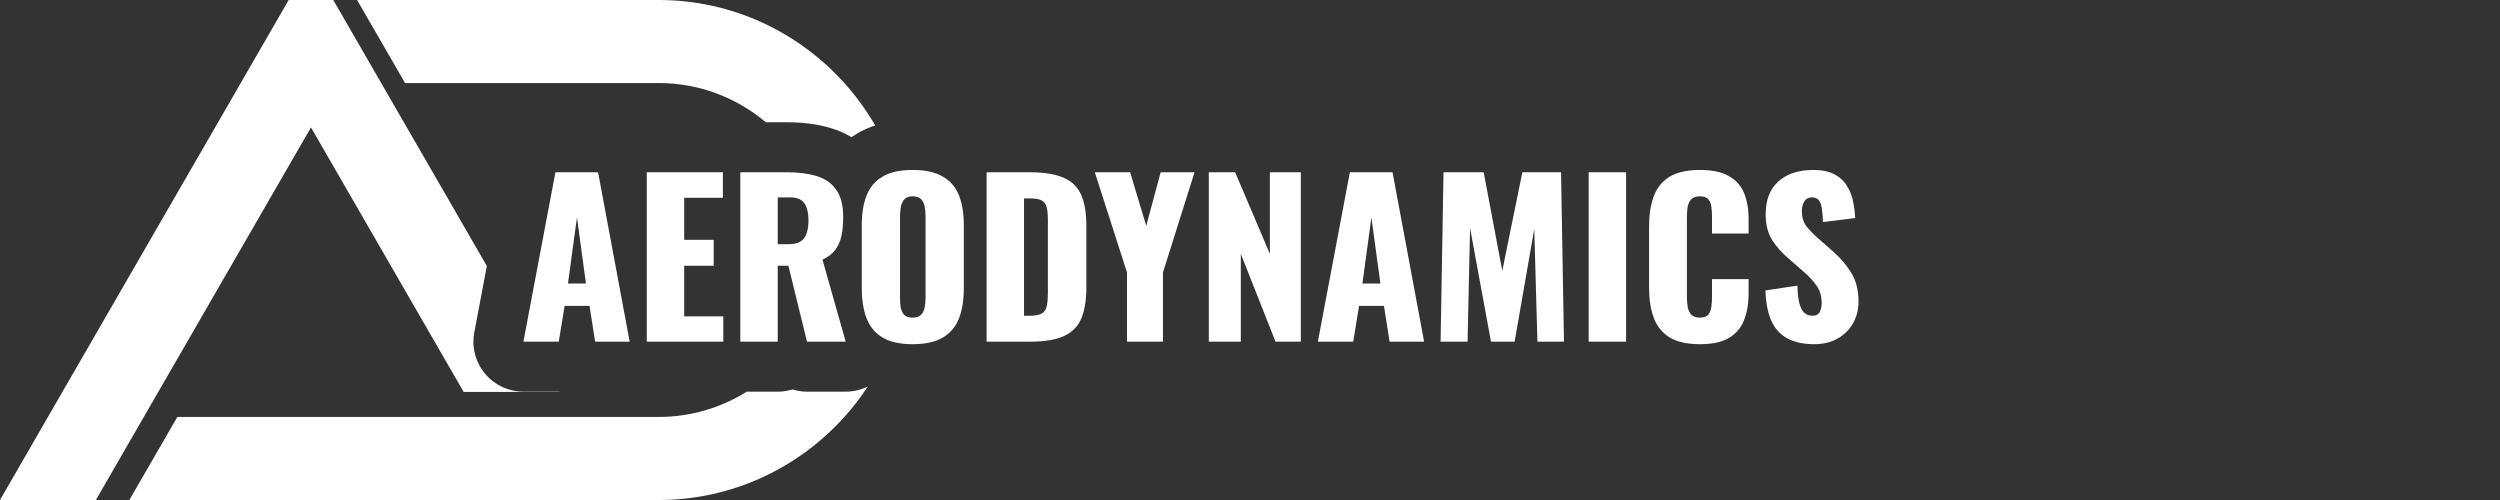 <svg width="150" height="30" viewBox="0 0 150 30" fill="none" xmlns="http://www.w3.org/2000/svg">
<rect x="0" y="0" width="150" height="30" fill="#333333" stroke="none"/>
<path d="M29.21 15.959L28.458 19.943C28.292 20.821 28.527 21.726 29.097 22.414C29.667 23.102 30.513 23.5 31.406 23.5H33.526C33.538 23.5 33.55 23.498 33.562 23.498C33.566 23.504 33.57 23.51 33.573 23.516H27.82L18.658 7.646L5.753 30H0C5.774 20 11.547 10 17.32 0H19.996C23.106 5.386 26.145 10.651 29.21 15.959ZM52.074 23.186C51.65 23.832 51.178 24.445 50.662 25.018C47.911 28.072 43.931 30 39.523 30H7.762L10.639 25.018H39.523C41.457 25.017 43.267 24.46 44.803 23.5H46.665C46.972 23.5 47.268 23.453 47.547 23.367C47.825 23.452 48.119 23.5 48.422 23.5H50.743C51.212 23.5 51.666 23.388 52.074 23.186ZM39.523 0C43.931 6.74654e-05 47.911 1.928 50.662 4.982C51.363 5.761 51.983 6.614 52.512 7.525C52.141 7.646 51.775 7.806 51.422 8.017C51.307 8.084 51.196 8.156 51.089 8.23C50.703 7.999 50.291 7.818 49.86 7.688C49.008 7.433 48.11 7.336 47.217 7.336H45.952C44.209 5.87 41.965 4.982 39.523 4.982H24.303L21.426 0H39.523Z" fill="white"/>
<path d="M108.85 20.651C108.214 20.651 107.683 20.538 107.256 20.312C106.83 20.086 106.508 19.739 106.29 19.27C106.073 18.794 105.951 18.179 105.926 17.426L107.846 17.137C107.854 17.572 107.892 17.924 107.959 18.191C108.034 18.459 108.135 18.651 108.26 18.768C108.394 18.886 108.553 18.944 108.737 18.944C108.971 18.944 109.122 18.865 109.189 18.706C109.264 18.547 109.302 18.379 109.302 18.204C109.302 17.785 109.201 17.434 109 17.15C108.8 16.857 108.528 16.564 108.185 16.271L107.307 15.506C106.922 15.18 106.595 14.812 106.328 14.402C106.068 13.983 105.939 13.469 105.939 12.858C105.939 11.997 106.194 11.34 106.704 10.888C107.215 10.428 107.909 10.198 108.787 10.198C109.331 10.198 109.766 10.29 110.092 10.474C110.427 10.658 110.678 10.901 110.845 11.202C111.021 11.495 111.138 11.809 111.196 12.143C111.263 12.469 111.301 12.783 111.309 13.084L109.377 13.323C109.369 13.021 109.348 12.762 109.314 12.545C109.289 12.319 109.231 12.147 109.138 12.03C109.046 11.905 108.904 11.842 108.712 11.842C108.503 11.842 108.348 11.93 108.248 12.105C108.156 12.281 108.11 12.457 108.11 12.633C108.11 13.009 108.197 13.319 108.373 13.561C108.557 13.795 108.796 14.042 109.088 14.301L109.929 15.042C110.372 15.418 110.745 15.845 111.046 16.322C111.355 16.798 111.51 17.388 111.51 18.091C111.51 18.568 111.401 19.003 111.184 19.396C110.966 19.78 110.657 20.086 110.255 20.312C109.862 20.538 109.394 20.651 108.85 20.651Z" fill="white"/>
<path d="M101.993 20.651C101.223 20.651 100.613 20.512 100.161 20.236C99.718 19.952 99.404 19.559 99.22 19.057C99.036 18.547 98.944 17.949 98.944 17.263V13.599C98.944 12.896 99.036 12.294 99.22 11.792C99.404 11.281 99.718 10.888 100.161 10.612C100.613 10.336 101.223 10.198 101.993 10.198C102.746 10.198 103.331 10.324 103.75 10.575C104.176 10.817 104.477 11.16 104.653 11.604C104.829 12.047 104.916 12.557 104.916 13.134V14.013H102.721V12.996C102.721 12.796 102.708 12.603 102.683 12.419C102.666 12.235 102.608 12.085 102.507 11.967C102.407 11.842 102.235 11.779 101.993 11.779C101.759 11.779 101.583 11.842 101.466 11.967C101.357 12.093 101.286 12.252 101.253 12.444C101.227 12.628 101.215 12.825 101.215 13.034V17.815C101.215 18.041 101.232 18.25 101.265 18.442C101.307 18.626 101.382 18.777 101.491 18.894C101.608 19.003 101.775 19.057 101.993 19.057C102.227 19.057 102.394 18.998 102.495 18.881C102.595 18.756 102.658 18.597 102.683 18.404C102.708 18.212 102.721 18.015 102.721 17.815V16.748H104.916V17.627C104.916 18.204 104.829 18.722 104.653 19.182C104.486 19.634 104.189 19.994 103.762 20.262C103.344 20.521 102.754 20.651 101.993 20.651Z" fill="white"/>
<path d="M95.32 20.5V10.336H97.566V20.5H95.32Z" fill="white"/>
<path d="M86.435 20.5L86.611 10.336H89.02L90.137 16.246L91.341 10.336H93.663L93.838 20.5H92.245L92.056 13.737L90.877 20.5H89.459L88.204 13.687L88.054 20.5H86.435Z" fill="white"/>
<path d="M79.072 20.5L80.992 10.336H83.552L85.447 20.5H83.376L83.037 18.354H81.544L81.193 20.5H79.072ZM81.745 17.012H82.824L82.284 13.047L81.745 17.012Z" fill="white"/>
<path d="M72.528 20.5V10.336H74.109L76.192 15.23V10.336H78.049V20.5H76.531L74.448 15.23V20.5H72.528Z" fill="white"/>
<path d="M67.62 20.5V16.347L65.688 10.336H67.808L68.774 13.549L69.64 10.336H71.673L69.778 16.347V20.5H67.62Z" fill="white"/>
<path d="M59.196 20.5V10.336H61.768C62.655 10.336 63.345 10.449 63.839 10.675C64.332 10.893 64.679 11.24 64.88 11.717C65.081 12.185 65.181 12.796 65.181 13.549V17.238C65.181 17.999 65.081 18.622 64.88 19.107C64.679 19.584 64.332 19.935 63.839 20.161C63.353 20.387 62.672 20.5 61.793 20.5H59.196ZM61.442 18.944H61.793C62.136 18.944 62.383 18.894 62.534 18.794C62.684 18.693 62.776 18.543 62.81 18.342C62.852 18.141 62.873 17.89 62.873 17.589V13.159C62.873 12.858 62.847 12.616 62.797 12.432C62.755 12.248 62.659 12.114 62.509 12.03C62.358 11.947 62.115 11.905 61.781 11.905H61.442V18.944Z" fill="white"/>
<path d="M54.755 20.651C53.994 20.651 53.391 20.517 52.948 20.249C52.505 19.981 52.187 19.596 51.994 19.095C51.802 18.593 51.706 17.995 51.706 17.3V13.523C51.706 12.821 51.802 12.223 51.994 11.729C52.187 11.236 52.505 10.859 52.948 10.6C53.391 10.332 53.994 10.198 54.755 10.198C55.525 10.198 56.131 10.332 56.574 10.6C57.026 10.859 57.348 11.236 57.541 11.729C57.733 12.223 57.829 12.821 57.829 13.523V17.3C57.829 17.995 57.733 18.593 57.541 19.095C57.348 19.596 57.026 19.981 56.574 20.249C56.131 20.517 55.525 20.651 54.755 20.651ZM54.755 19.057C54.989 19.057 55.161 18.998 55.269 18.881C55.378 18.764 55.449 18.614 55.483 18.43C55.516 18.245 55.533 18.057 55.533 17.865V12.971C55.533 12.771 55.516 12.582 55.483 12.407C55.449 12.223 55.378 12.072 55.269 11.955C55.161 11.838 54.989 11.779 54.755 11.779C54.537 11.779 54.374 11.838 54.266 11.955C54.157 12.072 54.086 12.223 54.052 12.407C54.019 12.582 54.002 12.771 54.002 12.971V17.865C54.002 18.057 54.015 18.245 54.04 18.43C54.073 18.614 54.14 18.764 54.24 18.881C54.349 18.998 54.521 19.057 54.755 19.057Z" fill="white"/>
<path d="M44.418 20.5V10.336H47.216C47.902 10.336 48.496 10.412 48.998 10.562C49.5 10.713 49.889 10.985 50.165 11.378C50.449 11.763 50.592 12.31 50.592 13.021C50.592 13.44 50.558 13.812 50.491 14.138C50.424 14.464 50.299 14.749 50.115 14.992C49.939 15.226 49.684 15.422 49.349 15.581L50.742 20.5H48.421L47.304 15.945H46.664V20.5H44.418ZM46.664 14.653H47.291C47.609 14.653 47.856 14.598 48.032 14.49C48.208 14.373 48.329 14.209 48.396 14C48.471 13.783 48.509 13.523 48.509 13.222C48.509 12.787 48.429 12.448 48.27 12.206C48.111 11.963 47.819 11.842 47.392 11.842H46.664V14.653Z" fill="white"/>
<path d="M38.806 20.5V10.336H43.373V11.867H41.052V14.389H42.821V15.945H41.052V18.982H43.398V20.5H38.806Z" fill="white"/>
<path d="M31.405 20.5L33.325 10.336H35.885L37.78 20.5H35.709L35.371 18.354H33.877L33.526 20.5H31.405ZM34.078 17.012H35.157L34.618 13.047L34.078 17.012Z" fill="white"/>
</svg>

